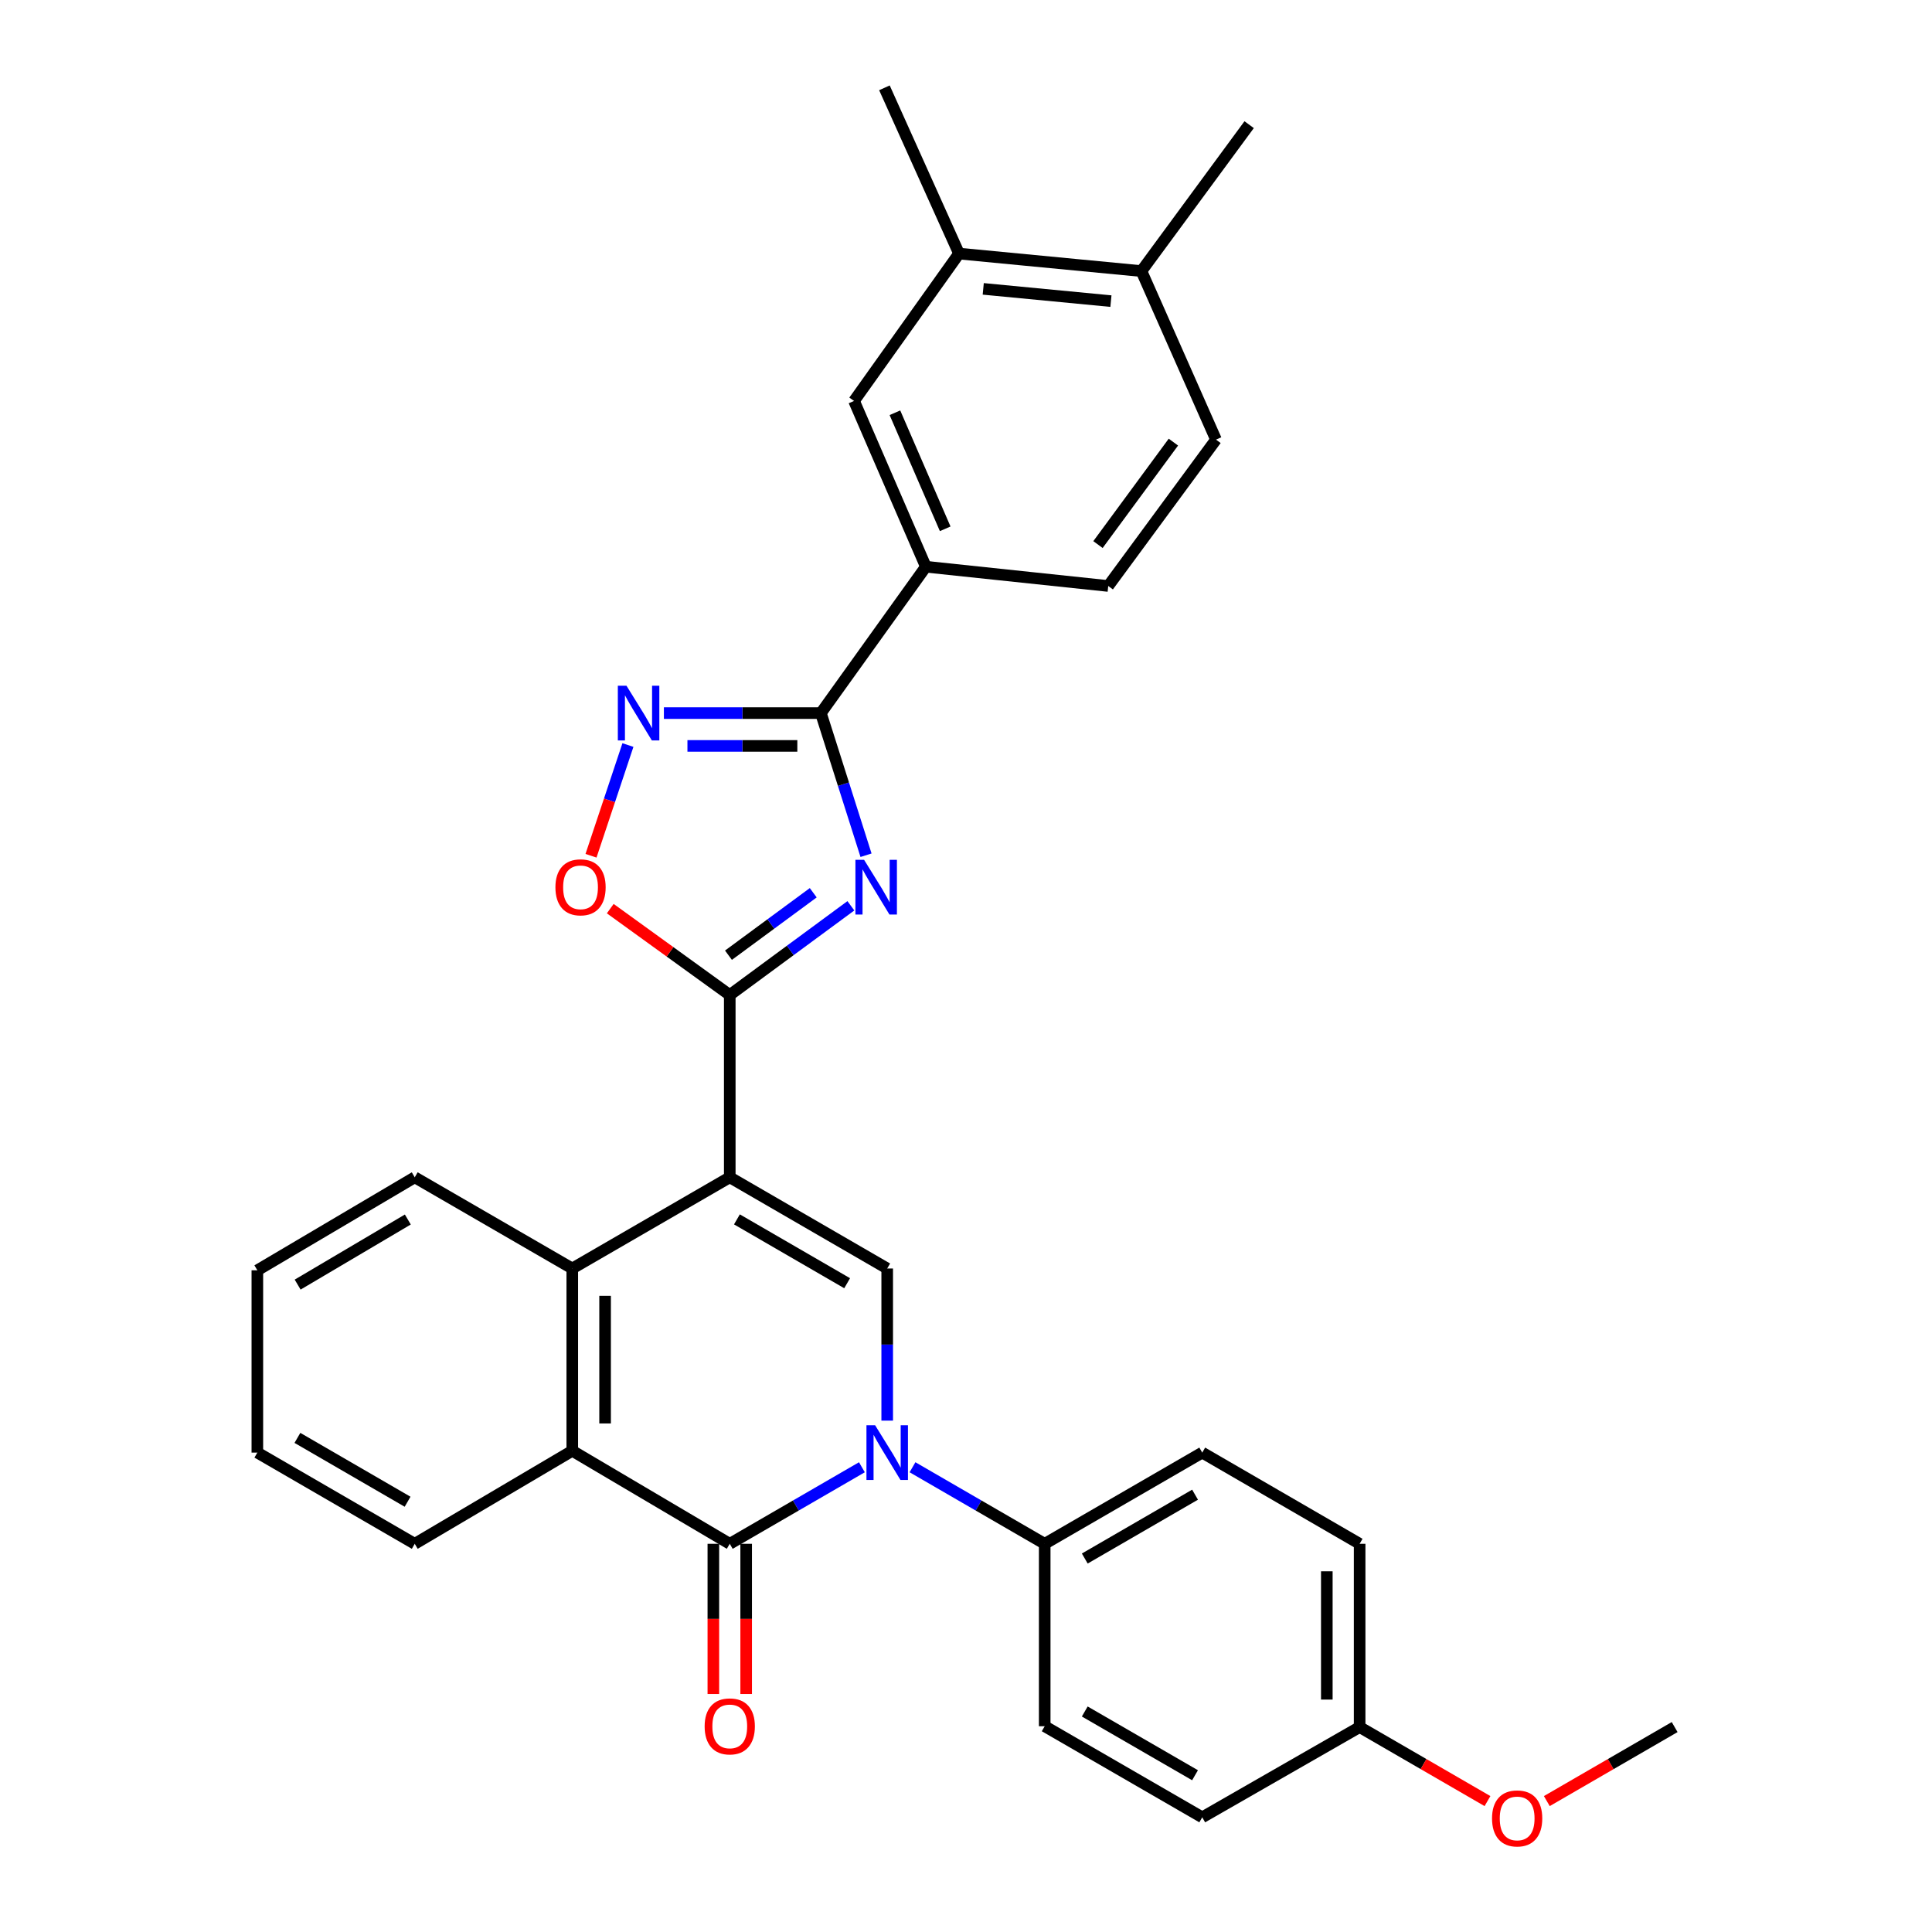 <?xml version='1.0' encoding='iso-8859-1'?>
<svg version='1.1' baseProfile='full'
              xmlns='http://www.w3.org/2000/svg'
                      xmlns:rdkit='http://www.rdkit.org/xml'
                      xmlns:xlink='http://www.w3.org/1999/xlink'
                  xml:space='preserve'
width='1000px' height='1000px' viewBox='0 0 1000 1000'>
<!-- END OF HEADER -->
<rect style='opacity:1.0;fill:#FFFFFF;stroke:none' width='1000' height='1000' x='0' y='0'> </rect>
<path class='bond-1' d='M 377.722,609.371 L 377.722,515.015' style='fill:none;fill-rule:evenodd;stroke:#000000;stroke-width:6px;stroke-linecap:butt;stroke-linejoin:miter;stroke-opacity:1' />
<path class='bond-4' d='M 377.722,609.371 L 459.215,656.572' style='fill:none;fill-rule:evenodd;stroke:#000000;stroke-width:6px;stroke-linecap:butt;stroke-linejoin:miter;stroke-opacity:1' />
<path class='bond-4' d='M 381.433,631.149 L 438.478,664.19' style='fill:none;fill-rule:evenodd;stroke:#000000;stroke-width:6px;stroke-linecap:butt;stroke-linejoin:miter;stroke-opacity:1' />
<path class='bond-7' d='M 377.722,609.371 L 296.209,656.572' style='fill:none;fill-rule:evenodd;stroke:#000000;stroke-width:6px;stroke-linecap:butt;stroke-linejoin:miter;stroke-opacity:1' />
<path class='bond-0' d='M 459.215,735.32 L 459.215,695.946' style='fill:none;fill-rule:evenodd;stroke:#0000FF;stroke-width:6px;stroke-linecap:butt;stroke-linejoin:miter;stroke-opacity:1' />
<path class='bond-0' d='M 459.215,695.946 L 459.215,656.572' style='fill:none;fill-rule:evenodd;stroke:#000000;stroke-width:6px;stroke-linecap:butt;stroke-linejoin:miter;stroke-opacity:1' />
<path class='bond-11' d='M 472.311,759.446 L 506.524,779.259' style='fill:none;fill-rule:evenodd;stroke:#0000FF;stroke-width:6px;stroke-linecap:butt;stroke-linejoin:miter;stroke-opacity:1' />
<path class='bond-11' d='M 506.524,779.259 L 540.737,799.073' style='fill:none;fill-rule:evenodd;stroke:#000000;stroke-width:6px;stroke-linecap:butt;stroke-linejoin:miter;stroke-opacity:1' />
<path class='bond-31' d='M 446.121,759.448 L 411.921,779.26' style='fill:none;fill-rule:evenodd;stroke:#0000FF;stroke-width:6px;stroke-linecap:butt;stroke-linejoin:miter;stroke-opacity:1' />
<path class='bond-31' d='M 411.921,779.26 L 377.722,799.073' style='fill:none;fill-rule:evenodd;stroke:#000000;stroke-width:6px;stroke-linecap:butt;stroke-linejoin:miter;stroke-opacity:1' />
<path class='bond-2' d='M 377.722,515.015 L 409.067,491.925' style='fill:none;fill-rule:evenodd;stroke:#000000;stroke-width:6px;stroke-linecap:butt;stroke-linejoin:miter;stroke-opacity:1' />
<path class='bond-2' d='M 409.067,491.925 L 440.413,468.834' style='fill:none;fill-rule:evenodd;stroke:#0000FF;stroke-width:6px;stroke-linecap:butt;stroke-linejoin:miter;stroke-opacity:1' />
<path class='bond-2' d='M 377.051,494.412 L 398.993,478.249' style='fill:none;fill-rule:evenodd;stroke:#000000;stroke-width:6px;stroke-linecap:butt;stroke-linejoin:miter;stroke-opacity:1' />
<path class='bond-2' d='M 398.993,478.249 L 420.935,462.085' style='fill:none;fill-rule:evenodd;stroke:#0000FF;stroke-width:6px;stroke-linecap:butt;stroke-linejoin:miter;stroke-opacity:1' />
<path class='bond-9' d='M 377.722,515.015 L 346.794,492.661' style='fill:none;fill-rule:evenodd;stroke:#000000;stroke-width:6px;stroke-linecap:butt;stroke-linejoin:miter;stroke-opacity:1' />
<path class='bond-9' d='M 346.794,492.661 L 315.866,470.307' style='fill:none;fill-rule:evenodd;stroke:#FF0000;stroke-width:6px;stroke-linecap:butt;stroke-linejoin:miter;stroke-opacity:1' />
<path class='bond-5' d='M 448.257,442.666 L 436.571,405.882' style='fill:none;fill-rule:evenodd;stroke:#0000FF;stroke-width:6px;stroke-linecap:butt;stroke-linejoin:miter;stroke-opacity:1' />
<path class='bond-5' d='M 436.571,405.882 L 424.885,369.098' style='fill:none;fill-rule:evenodd;stroke:#000000;stroke-width:6px;stroke-linecap:butt;stroke-linejoin:miter;stroke-opacity:1' />
<path class='bond-3' d='M 377.722,799.073 L 296.209,750.928' style='fill:none;fill-rule:evenodd;stroke:#000000;stroke-width:6px;stroke-linecap:butt;stroke-linejoin:miter;stroke-opacity:1' />
<path class='bond-14' d='M 369.229,799.073 L 369.229,837.944' style='fill:none;fill-rule:evenodd;stroke:#000000;stroke-width:6px;stroke-linecap:butt;stroke-linejoin:miter;stroke-opacity:1' />
<path class='bond-14' d='M 369.229,837.944 L 369.229,876.814' style='fill:none;fill-rule:evenodd;stroke:#FF0000;stroke-width:6px;stroke-linecap:butt;stroke-linejoin:miter;stroke-opacity:1' />
<path class='bond-14' d='M 386.215,799.073 L 386.215,837.944' style='fill:none;fill-rule:evenodd;stroke:#000000;stroke-width:6px;stroke-linecap:butt;stroke-linejoin:miter;stroke-opacity:1' />
<path class='bond-14' d='M 386.215,837.944 L 386.215,876.814' style='fill:none;fill-rule:evenodd;stroke:#FF0000;stroke-width:6px;stroke-linecap:butt;stroke-linejoin:miter;stroke-opacity:1' />
<path class='bond-10' d='M 424.885,369.098 L 479.221,293.333' style='fill:none;fill-rule:evenodd;stroke:#000000;stroke-width:6px;stroke-linecap:butt;stroke-linejoin:miter;stroke-opacity:1' />
<path class='bond-32' d='M 424.885,369.098 L 384.257,369.098' style='fill:none;fill-rule:evenodd;stroke:#000000;stroke-width:6px;stroke-linecap:butt;stroke-linejoin:miter;stroke-opacity:1' />
<path class='bond-32' d='M 384.257,369.098 L 343.629,369.098' style='fill:none;fill-rule:evenodd;stroke:#0000FF;stroke-width:6px;stroke-linecap:butt;stroke-linejoin:miter;stroke-opacity:1' />
<path class='bond-32' d='M 412.697,386.084 L 384.257,386.084' style='fill:none;fill-rule:evenodd;stroke:#000000;stroke-width:6px;stroke-linecap:butt;stroke-linejoin:miter;stroke-opacity:1' />
<path class='bond-32' d='M 384.257,386.084 L 355.817,386.084' style='fill:none;fill-rule:evenodd;stroke:#0000FF;stroke-width:6px;stroke-linecap:butt;stroke-linejoin:miter;stroke-opacity:1' />
<path class='bond-6' d='M 325.015,385.633 L 315.461,414.282' style='fill:none;fill-rule:evenodd;stroke:#0000FF;stroke-width:6px;stroke-linecap:butt;stroke-linejoin:miter;stroke-opacity:1' />
<path class='bond-6' d='M 315.461,414.282 L 305.906,442.93' style='fill:none;fill-rule:evenodd;stroke:#FF0000;stroke-width:6px;stroke-linecap:butt;stroke-linejoin:miter;stroke-opacity:1' />
<path class='bond-8' d='M 296.209,656.572 L 296.209,750.928' style='fill:none;fill-rule:evenodd;stroke:#000000;stroke-width:6px;stroke-linecap:butt;stroke-linejoin:miter;stroke-opacity:1' />
<path class='bond-8' d='M 313.195,670.726 L 313.195,736.775' style='fill:none;fill-rule:evenodd;stroke:#000000;stroke-width:6px;stroke-linecap:butt;stroke-linejoin:miter;stroke-opacity:1' />
<path class='bond-23' d='M 296.209,656.572 L 214.668,609.371' style='fill:none;fill-rule:evenodd;stroke:#000000;stroke-width:6px;stroke-linecap:butt;stroke-linejoin:miter;stroke-opacity:1' />
<path class='bond-24' d='M 296.209,750.928 L 214.668,799.073' style='fill:none;fill-rule:evenodd;stroke:#000000;stroke-width:6px;stroke-linecap:butt;stroke-linejoin:miter;stroke-opacity:1' />
<path class='bond-12' d='M 479.221,293.333 L 442.05,207.527' style='fill:none;fill-rule:evenodd;stroke:#000000;stroke-width:6px;stroke-linecap:butt;stroke-linejoin:miter;stroke-opacity:1' />
<path class='bond-12' d='M 489.231,273.71 L 463.212,213.646' style='fill:none;fill-rule:evenodd;stroke:#000000;stroke-width:6px;stroke-linecap:butt;stroke-linejoin:miter;stroke-opacity:1' />
<path class='bond-16' d='M 479.221,293.333 L 573.624,303.307' style='fill:none;fill-rule:evenodd;stroke:#000000;stroke-width:6px;stroke-linecap:butt;stroke-linejoin:miter;stroke-opacity:1' />
<path class='bond-18' d='M 540.737,799.073 L 622.278,751.862' style='fill:none;fill-rule:evenodd;stroke:#000000;stroke-width:6px;stroke-linecap:butt;stroke-linejoin:miter;stroke-opacity:1' />
<path class='bond-18' d='M 561.479,806.691 L 618.558,773.643' style='fill:none;fill-rule:evenodd;stroke:#000000;stroke-width:6px;stroke-linecap:butt;stroke-linejoin:miter;stroke-opacity:1' />
<path class='bond-19' d='M 540.737,799.073 L 540.737,893.495' style='fill:none;fill-rule:evenodd;stroke:#000000;stroke-width:6px;stroke-linecap:butt;stroke-linejoin:miter;stroke-opacity:1' />
<path class='bond-13' d='M 442.05,207.527 L 496.386,131.251' style='fill:none;fill-rule:evenodd;stroke:#000000;stroke-width:6px;stroke-linecap:butt;stroke-linejoin:miter;stroke-opacity:1' />
<path class='bond-26' d='M 496.386,131.251 L 457.781,45.455' style='fill:none;fill-rule:evenodd;stroke:#000000;stroke-width:6px;stroke-linecap:butt;stroke-linejoin:miter;stroke-opacity:1' />
<path class='bond-35' d='M 496.386,131.251 L 590.798,140.31' style='fill:none;fill-rule:evenodd;stroke:#000000;stroke-width:6px;stroke-linecap:butt;stroke-linejoin:miter;stroke-opacity:1' />
<path class='bond-35' d='M 508.925,149.518 L 575.014,155.86' style='fill:none;fill-rule:evenodd;stroke:#000000;stroke-width:6px;stroke-linecap:butt;stroke-linejoin:miter;stroke-opacity:1' />
<path class='bond-15' d='M 590.798,140.31 L 629.393,227.541' style='fill:none;fill-rule:evenodd;stroke:#000000;stroke-width:6px;stroke-linecap:butt;stroke-linejoin:miter;stroke-opacity:1' />
<path class='bond-27' d='M 590.798,140.31 L 646.558,64.526' style='fill:none;fill-rule:evenodd;stroke:#000000;stroke-width:6px;stroke-linecap:butt;stroke-linejoin:miter;stroke-opacity:1' />
<path class='bond-17' d='M 573.624,303.307 L 629.393,227.541' style='fill:none;fill-rule:evenodd;stroke:#000000;stroke-width:6px;stroke-linecap:butt;stroke-linejoin:miter;stroke-opacity:1' />
<path class='bond-17' d='M 568.31,281.873 L 607.349,228.837' style='fill:none;fill-rule:evenodd;stroke:#000000;stroke-width:6px;stroke-linecap:butt;stroke-linejoin:miter;stroke-opacity:1' />
<path class='bond-22' d='M 622.278,751.862 L 703.744,799.073' style='fill:none;fill-rule:evenodd;stroke:#000000;stroke-width:6px;stroke-linecap:butt;stroke-linejoin:miter;stroke-opacity:1' />
<path class='bond-21' d='M 540.737,893.495 L 622.278,940.639' style='fill:none;fill-rule:evenodd;stroke:#000000;stroke-width:6px;stroke-linecap:butt;stroke-linejoin:miter;stroke-opacity:1' />
<path class='bond-21' d='M 561.47,885.862 L 618.549,918.863' style='fill:none;fill-rule:evenodd;stroke:#000000;stroke-width:6px;stroke-linecap:butt;stroke-linejoin:miter;stroke-opacity:1' />
<path class='bond-20' d='M 703.744,893.929 L 622.278,940.639' style='fill:none;fill-rule:evenodd;stroke:#000000;stroke-width:6px;stroke-linecap:butt;stroke-linejoin:miter;stroke-opacity:1' />
<path class='bond-25' d='M 703.744,893.929 L 736.832,913.085' style='fill:none;fill-rule:evenodd;stroke:#000000;stroke-width:6px;stroke-linecap:butt;stroke-linejoin:miter;stroke-opacity:1' />
<path class='bond-25' d='M 736.832,913.085 L 769.92,932.24' style='fill:none;fill-rule:evenodd;stroke:#FF0000;stroke-width:6px;stroke-linecap:butt;stroke-linejoin:miter;stroke-opacity:1' />
<path class='bond-34' d='M 703.744,893.929 L 703.744,799.073' style='fill:none;fill-rule:evenodd;stroke:#000000;stroke-width:6px;stroke-linecap:butt;stroke-linejoin:miter;stroke-opacity:1' />
<path class='bond-34' d='M 686.758,879.7 L 686.758,813.301' style='fill:none;fill-rule:evenodd;stroke:#000000;stroke-width:6px;stroke-linecap:butt;stroke-linejoin:miter;stroke-opacity:1' />
<path class='bond-29' d='M 214.668,609.371 L 133.203,657.506' style='fill:none;fill-rule:evenodd;stroke:#000000;stroke-width:6px;stroke-linecap:butt;stroke-linejoin:miter;stroke-opacity:1' />
<path class='bond-29' d='M 211.089,631.215 L 154.063,664.91' style='fill:none;fill-rule:evenodd;stroke:#000000;stroke-width:6px;stroke-linecap:butt;stroke-linejoin:miter;stroke-opacity:1' />
<path class='bond-33' d='M 214.668,799.073 L 133.203,751.862' style='fill:none;fill-rule:evenodd;stroke:#000000;stroke-width:6px;stroke-linecap:butt;stroke-linejoin:miter;stroke-opacity:1' />
<path class='bond-33' d='M 210.965,777.295 L 153.94,744.248' style='fill:none;fill-rule:evenodd;stroke:#000000;stroke-width:6px;stroke-linecap:butt;stroke-linejoin:miter;stroke-opacity:1' />
<path class='bond-28' d='M 800.63,932.24 L 833.714,913.084' style='fill:none;fill-rule:evenodd;stroke:#FF0000;stroke-width:6px;stroke-linecap:butt;stroke-linejoin:miter;stroke-opacity:1' />
<path class='bond-28' d='M 833.714,913.084 L 866.797,893.929' style='fill:none;fill-rule:evenodd;stroke:#000000;stroke-width:6px;stroke-linecap:butt;stroke-linejoin:miter;stroke-opacity:1' />
<path class='bond-30' d='M 133.203,657.506 L 133.203,751.862' style='fill:none;fill-rule:evenodd;stroke:#000000;stroke-width:6px;stroke-linecap:butt;stroke-linejoin:miter;stroke-opacity:1' />
<path  class='atom-1' d='M 452.955 737.702
L 462.235 752.702
Q 463.155 754.182, 464.635 756.862
Q 466.115 759.542, 466.195 759.702
L 466.195 737.702
L 469.955 737.702
L 469.955 766.022
L 466.075 766.022
L 456.115 749.622
Q 454.955 747.702, 453.715 745.502
Q 452.515 743.302, 452.155 742.622
L 452.155 766.022
L 448.475 766.022
L 448.475 737.702
L 452.955 737.702
' fill='#0000FF'/>
<path  class='atom-3' d='M 447.246 445.029
L 456.526 460.029
Q 457.446 461.509, 458.926 464.189
Q 460.406 466.869, 460.486 467.029
L 460.486 445.029
L 464.246 445.029
L 464.246 473.349
L 460.366 473.349
L 450.406 456.949
Q 449.246 455.029, 448.006 452.829
Q 446.806 450.629, 446.446 449.949
L 446.446 473.349
L 442.766 473.349
L 442.766 445.029
L 447.246 445.029
' fill='#0000FF'/>
<path  class='atom-7' d='M 324.27 354.938
L 333.55 369.938
Q 334.47 371.418, 335.95 374.098
Q 337.43 376.778, 337.51 376.938
L 337.51 354.938
L 341.27 354.938
L 341.27 383.258
L 337.39 383.258
L 327.43 366.858
Q 326.27 364.938, 325.03 362.738
Q 323.83 360.538, 323.47 359.858
L 323.47 383.258
L 319.79 383.258
L 319.79 354.938
L 324.27 354.938
' fill='#0000FF'/>
<path  class='atom-10' d='M 287.484 459.269
Q 287.484 452.469, 290.844 448.669
Q 294.204 444.869, 300.484 444.869
Q 306.764 444.869, 310.124 448.669
Q 313.484 452.469, 313.484 459.269
Q 313.484 466.149, 310.084 470.069
Q 306.684 473.949, 300.484 473.949
Q 294.244 473.949, 290.844 470.069
Q 287.484 466.189, 287.484 459.269
M 300.484 470.749
Q 304.804 470.749, 307.124 467.869
Q 309.484 464.949, 309.484 459.269
Q 309.484 453.709, 307.124 450.909
Q 304.804 448.069, 300.484 448.069
Q 296.164 448.069, 293.804 450.869
Q 291.484 453.669, 291.484 459.269
Q 291.484 464.989, 293.804 467.869
Q 296.164 470.749, 300.484 470.749
' fill='#FF0000'/>
<path  class='atom-15' d='M 364.722 893.575
Q 364.722 886.775, 368.082 882.975
Q 371.442 879.175, 377.722 879.175
Q 384.002 879.175, 387.362 882.975
Q 390.722 886.775, 390.722 893.575
Q 390.722 900.455, 387.322 904.375
Q 383.922 908.255, 377.722 908.255
Q 371.482 908.255, 368.082 904.375
Q 364.722 900.495, 364.722 893.575
M 377.722 905.055
Q 382.042 905.055, 384.362 902.175
Q 386.722 899.255, 386.722 893.575
Q 386.722 888.015, 384.362 885.215
Q 382.042 882.375, 377.722 882.375
Q 373.402 882.375, 371.042 885.175
Q 368.722 887.975, 368.722 893.575
Q 368.722 899.295, 371.042 902.175
Q 373.402 905.055, 377.722 905.055
' fill='#FF0000'/>
<path  class='atom-26' d='M 772.275 941.21
Q 772.275 934.41, 775.635 930.61
Q 778.995 926.81, 785.275 926.81
Q 791.555 926.81, 794.915 930.61
Q 798.275 934.41, 798.275 941.21
Q 798.275 948.09, 794.875 952.01
Q 791.475 955.89, 785.275 955.89
Q 779.035 955.89, 775.635 952.01
Q 772.275 948.13, 772.275 941.21
M 785.275 952.69
Q 789.595 952.69, 791.915 949.81
Q 794.275 946.89, 794.275 941.21
Q 794.275 935.65, 791.915 932.85
Q 789.595 930.01, 785.275 930.01
Q 780.955 930.01, 778.595 932.81
Q 776.275 935.61, 776.275 941.21
Q 776.275 946.93, 778.595 949.81
Q 780.955 952.69, 785.275 952.69
' fill='#FF0000'/>
</svg>
